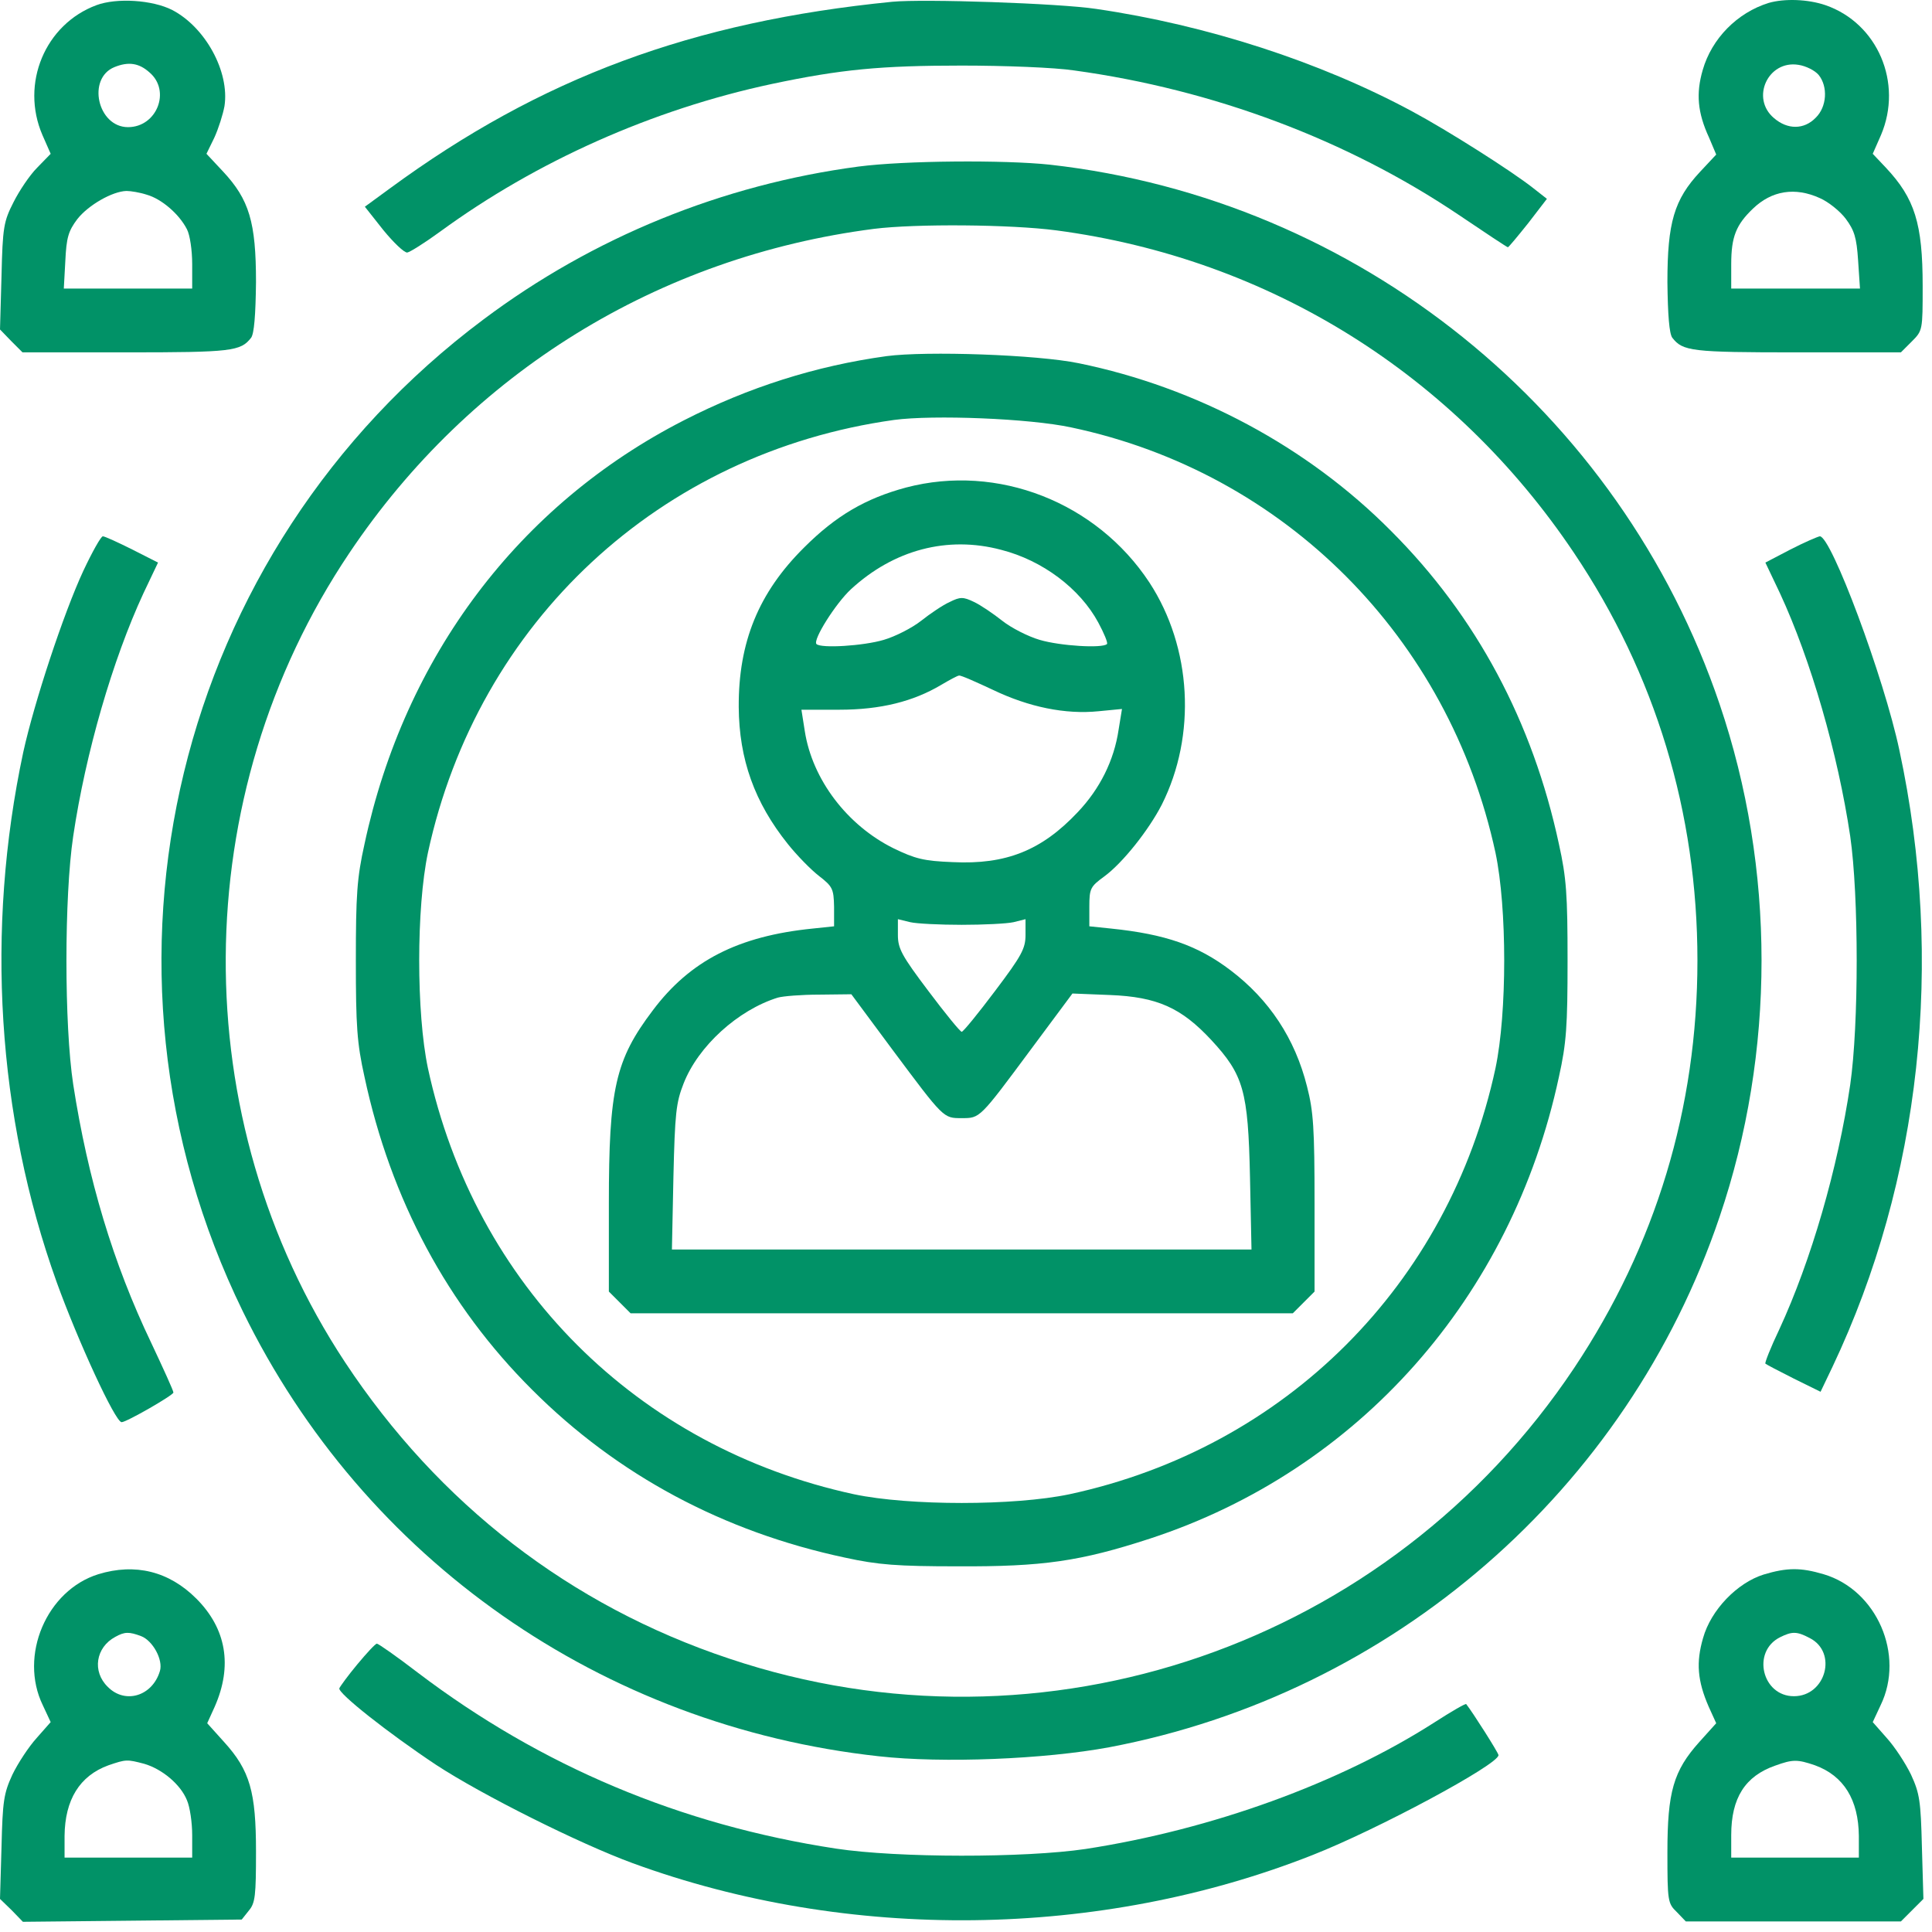 <?xml version="1.0" encoding="UTF-8"?> <svg xmlns="http://www.w3.org/2000/svg" width="180" height="180" viewBox="0 0 180 180" fill="none"> <path d="M8.988 0.48C4.197 2.263 1.889 7.789 3.952 12.58L4.721 14.329L3.462 15.623C2.763 16.322 1.784 17.791 1.259 18.84C0.35 20.624 0.245 21.148 0.14 25.73L0 30.696L1.049 31.78L2.098 32.829H11.786C21.613 32.829 22.418 32.724 23.397 31.465C23.677 31.081 23.816 29.367 23.851 26.29C23.851 20.694 23.222 18.596 20.774 15.973L19.235 14.329L19.969 12.825C20.354 11.986 20.774 10.657 20.914 9.887C21.403 6.67 19.13 2.543 16.052 0.934C14.199 -0.01 10.877 -0.22 8.988 0.48ZM13.919 6.74C15.947 8.453 14.619 11.846 11.926 11.846C9.093 11.846 8.079 7.299 10.667 6.25C11.961 5.726 12.94 5.865 13.919 6.74ZM13.674 18.141C15.038 18.526 16.682 19.924 17.416 21.358C17.696 21.883 17.906 23.317 17.906 24.611V26.884H11.926H5.945L6.085 24.331C6.19 22.128 6.365 21.533 7.204 20.414C8.219 19.12 10.457 17.826 11.786 17.791C12.171 17.791 13.045 17.931 13.674 18.141Z" fill="#019267"></path> <path d="M83.13 0.165C64.49 2.018 50.396 7.229 36.337 17.546L33.993 19.26L35.707 21.428C36.651 22.582 37.666 23.562 37.945 23.527C38.19 23.492 39.589 22.617 41.023 21.568C49.976 15.028 60.782 10.202 71.904 7.824C78.339 6.46 82.081 6.11 89.6 6.11C93.552 6.11 98.238 6.285 100.092 6.565C113.067 8.348 125.517 13.035 135.869 19.994C138.352 21.673 140.415 23.037 140.485 23.037C140.555 23.037 141.395 22.023 142.374 20.799L144.122 18.526L142.828 17.511C140.835 15.938 134.89 12.161 131.567 10.377C122.999 5.76 112.437 2.333 102.12 0.829C98.658 0.305 86.033 -0.115 83.13 0.165Z" fill="#019267"></path> <path d="M164.791 0.27C161.854 1.179 159.475 3.592 158.636 6.53C158.007 8.698 158.146 10.482 159.231 12.825L159.895 14.399L158.391 16.008C155.978 18.596 155.349 20.729 155.349 26.29C155.384 29.367 155.523 31.081 155.803 31.465C156.783 32.724 157.587 32.829 167.414 32.829H177.102L178.116 31.815C179.13 30.801 179.13 30.766 179.13 26.639C179.13 20.834 178.396 18.491 175.703 15.623L174.479 14.329L175.248 12.58C177.311 7.719 174.933 2.158 170.072 0.48C168.428 -0.08 166.26 -0.15 164.791 0.27ZM169.443 6.985C170.317 8.069 170.212 9.957 169.163 10.971C168.079 12.091 166.54 12.091 165.281 11.006C163.078 9.153 164.721 5.586 167.554 6.04C168.254 6.145 169.093 6.565 169.443 6.985ZM169.548 18.456C170.352 18.805 171.436 19.68 171.961 20.379C172.765 21.463 172.975 22.128 173.115 24.261L173.29 26.884H167.274H161.294V24.611C161.294 22.058 161.749 20.939 163.322 19.435C165.071 17.756 167.239 17.406 169.548 18.456Z" fill="#019267"></path> <path d="M79.983 15.518C67.322 17.197 55.257 22.093 45.01 29.787C16.262 51.295 6.89 89.975 22.627 122.185C33.923 145.301 56.061 160.794 81.871 163.627C87.816 164.292 97.329 163.907 103.344 162.788C129.749 157.787 151.607 138.832 160.21 113.371C165.421 98.018 165.421 80.952 160.21 65.599C150.942 38.25 126.496 18.561 97.819 15.343C93.552 14.888 84.284 14.958 79.983 15.518ZM98.413 21.463C118.208 24.086 135.449 34.823 146.64 51.505C154.23 62.801 158.146 75.706 158.146 89.485C158.146 103.229 154.265 116.029 146.675 127.43C129.434 153.275 97.259 164.362 67.952 154.534C53.123 149.603 40.848 140.091 32.14 126.906C17.172 104.209 17.346 74.132 32.56 51.505C43.821 34.718 61.342 23.911 81.416 21.323C85.333 20.834 94.147 20.904 98.413 21.463Z" fill="#019267"></path> <path d="M82.606 33.179C75.996 34.088 69.736 36.082 63.72 39.159C48.332 47.028 37.701 61.157 33.959 78.644C33.259 81.791 33.154 83.365 33.154 89.485C33.154 95.605 33.259 97.179 33.959 100.327C36.407 111.763 41.687 121.625 49.591 129.494C57.53 137.433 67.392 142.713 78.758 145.127C81.801 145.791 83.585 145.931 89.25 145.931C97.154 145.966 100.616 145.476 107.156 143.343C126.566 136.978 140.835 120.891 145.242 100.327C145.941 97.179 146.046 95.605 146.046 89.485C146.046 83.365 145.941 81.791 145.242 78.644C142.793 67.242 137.548 57.415 129.609 49.476C121.81 41.608 111.458 36.082 100.511 33.843C96.629 33.039 86.313 32.689 82.606 33.179ZM99.812 39.824C119.677 44.021 134.995 59.374 139.331 79.448C140.415 84.589 140.415 94.381 139.331 99.522C134.995 119.666 119.781 134.88 99.637 139.216C94.496 140.3 84.704 140.3 79.563 139.216C59.349 134.845 44.24 119.736 39.869 99.522C38.785 94.381 38.785 84.589 39.869 79.448C44.52 57.94 61.482 42.167 83.305 39.124C86.942 38.635 95.93 38.984 99.812 39.824Z" fill="#019267"></path> <path d="M84.424 45.419C80.647 46.434 77.884 48.042 74.912 51.015C70.68 55.212 68.791 59.828 68.826 65.879C68.861 70.74 70.295 74.762 73.408 78.644C74.247 79.693 75.541 81.022 76.31 81.616C77.569 82.595 77.674 82.805 77.709 84.484V86.302L75.716 86.512C68.756 87.212 64.28 89.52 60.818 94.136C57.32 98.753 56.726 101.446 56.726 112.112V120.331L57.74 121.345L58.754 122.359H89.6H120.446L121.46 121.345L122.474 120.331V112.112C122.474 105.118 122.369 103.544 121.775 101.236C120.656 96.759 118.243 93.122 114.64 90.394C111.598 88.086 108.59 87.037 103.519 86.512L101.491 86.302V84.484C101.491 82.77 101.596 82.595 102.89 81.651C104.603 80.392 107.016 77.35 108.24 74.971C111.493 68.501 111.038 60.318 107.086 54.268C102.155 46.783 92.957 43.181 84.424 45.419ZM93.272 51.225C97.119 52.204 100.616 54.827 102.33 58.01C102.855 58.989 103.239 59.898 103.134 60.003C102.715 60.423 98.763 60.178 96.874 59.618C95.79 59.304 94.216 58.499 93.377 57.835C92.538 57.17 91.349 56.366 90.754 56.086C89.74 55.596 89.46 55.596 88.481 56.086C87.851 56.366 86.662 57.17 85.823 57.835C84.984 58.499 83.41 59.304 82.326 59.618C80.437 60.178 76.485 60.423 76.066 60.003C75.716 59.618 77.849 56.226 79.283 54.897C83.27 51.225 88.271 49.896 93.272 51.225ZM92.503 64.27C95.86 65.879 99.252 66.578 102.365 66.263L104.533 66.053L104.219 67.977C103.799 70.845 102.47 73.502 100.407 75.671C97.049 79.238 93.727 80.567 88.761 80.322C86.033 80.217 85.263 80.007 83.235 79.028C78.933 76.895 75.681 72.628 74.981 68.117L74.667 66.123H78.199C82.046 66.123 85.089 65.354 87.677 63.815C88.446 63.361 89.215 62.941 89.355 62.941C89.53 62.906 90.929 63.535 92.503 64.27ZM89.6 86.163C91.628 86.163 93.797 86.058 94.426 85.918L95.545 85.638V87.107C95.545 88.366 95.196 89.03 92.713 92.318C91.139 94.416 89.74 96.13 89.6 96.13C89.46 96.13 88.061 94.416 86.487 92.318C84.004 89.03 83.655 88.366 83.655 87.107V85.638L84.809 85.918C85.403 86.058 87.572 86.163 89.6 86.163ZM83.13 97.774C87.956 104.244 87.886 104.174 89.6 104.174C91.314 104.174 91.244 104.244 96.07 97.739L99.917 92.563L103.414 92.703C107.821 92.877 110.059 93.892 112.857 96.899C115.865 100.152 116.284 101.621 116.459 109.664L116.599 116.414H89.6H62.601L62.741 109.664C62.881 103.719 62.986 102.74 63.685 100.956C65.049 97.459 68.756 94.102 72.463 92.947C72.953 92.808 74.667 92.668 76.31 92.668L79.318 92.633L83.13 97.774Z" fill="#019267"></path> <path d="M7.764 53.183C5.91 57.17 3.183 65.459 2.168 70.075C-1.364 86.617 -0.28 103.964 5.281 119.457C7.239 124.877 10.737 132.501 11.331 132.501C11.786 132.501 16.157 129.983 16.157 129.739C16.157 129.564 15.213 127.5 14.094 125.122C10.527 117.673 8.184 109.839 6.82 101.026C5.98 95.5 5.98 83.54 6.82 77.909C7.974 70.145 10.492 61.472 13.36 55.282L14.723 52.414L12.31 51.19C10.981 50.526 9.757 49.966 9.582 49.966C9.408 49.966 8.603 51.4 7.764 53.183Z" fill="#019267"></path> <path d="M166.82 51.19L164.476 52.414L165.84 55.282C168.708 61.472 171.226 70.18 172.38 77.909C173.185 83.47 173.185 95.5 172.38 101.061C171.226 108.86 168.743 117.428 165.77 123.863C164.966 125.542 164.407 126.976 164.476 127.046C164.546 127.116 165.735 127.745 167.134 128.445L169.617 129.669L170.737 127.326C178.955 109.979 181.193 89.59 176.962 69.9C175.528 63.116 170.597 49.931 169.548 49.966C169.338 50.001 168.114 50.526 166.82 51.19Z" fill="#019267"></path> <path d="M9.163 146.665C4.337 148.169 1.749 154.254 3.987 158.871L4.721 160.445L3.427 161.913C2.693 162.718 1.679 164.257 1.154 165.341C0.35 167.089 0.245 167.789 0.14 172.091L0 176.917L1.084 177.966L2.133 179.05L12.345 178.945L22.522 178.84L23.187 178.001C23.781 177.301 23.851 176.602 23.851 172.51C23.851 166.95 23.292 164.956 20.879 162.298L19.305 160.55L20.004 159.011C21.683 155.199 21.088 151.736 18.291 148.939C15.738 146.386 12.59 145.616 9.163 146.665ZM13.15 152.436C14.234 152.856 15.213 154.639 14.898 155.688C14.199 158.032 11.646 158.801 10.037 157.157C8.568 155.723 8.918 153.485 10.737 152.506C11.611 152.016 12.031 152.016 13.15 152.436ZM13.43 164.327C15.108 164.816 16.822 166.25 17.416 167.719C17.696 168.348 17.906 169.817 17.906 170.971V173.07H11.961H6.015V171.041C6.05 167.684 7.414 165.446 10.107 164.467C11.751 163.907 11.821 163.907 13.43 164.327Z" fill="#019267"></path> <path d="M164.302 146.7C161.854 147.47 159.405 149.988 158.671 152.611C158.007 154.884 158.146 156.598 159.196 159.011L159.895 160.55L158.321 162.298C155.908 164.991 155.349 166.95 155.349 172.58C155.349 177.127 155.384 177.336 156.223 178.141L157.062 179.015H167.064H177.102L178.151 177.966L179.2 176.917L179.06 172.091C178.955 167.789 178.85 167.089 178.046 165.341C177.521 164.257 176.507 162.718 175.773 161.913L174.479 160.445L175.213 158.871C177.486 154.185 174.863 148.134 169.897 146.665C167.764 146.036 166.505 146.036 164.302 146.7ZM168.603 152.611C171.226 153.94 170.107 158.032 167.134 158.032C164.162 158.032 163.183 153.87 165.84 152.541C166.96 151.981 167.414 151.981 168.603 152.611ZM169.093 164.467C171.786 165.446 173.15 167.684 173.185 171.041V173.07H167.239H161.294V170.971C161.294 167.509 162.588 165.481 165.386 164.501C167.03 163.907 167.449 163.907 169.093 164.467Z" fill="#019267"></path> <path d="M33.294 155.059C32.42 156.108 31.685 157.122 31.615 157.297C31.475 157.752 36.162 161.459 40.638 164.432C44.905 167.229 53.998 171.776 58.964 173.594C79.038 180.939 102.47 180.659 122.299 172.825C128.35 170.447 139.611 164.397 139.611 163.522C139.611 163.312 137.233 159.57 136.603 158.766C136.533 158.696 135.204 159.465 133.631 160.48C124.783 166.145 112.927 170.447 101.141 172.265C95.475 173.105 83.655 173.105 77.884 172.23C63.406 170.027 50.396 164.536 38.96 155.863C37.001 154.359 35.252 153.135 35.113 153.135C34.973 153.135 34.168 154.01 33.294 155.059Z" fill="#019267"></path> </svg> 